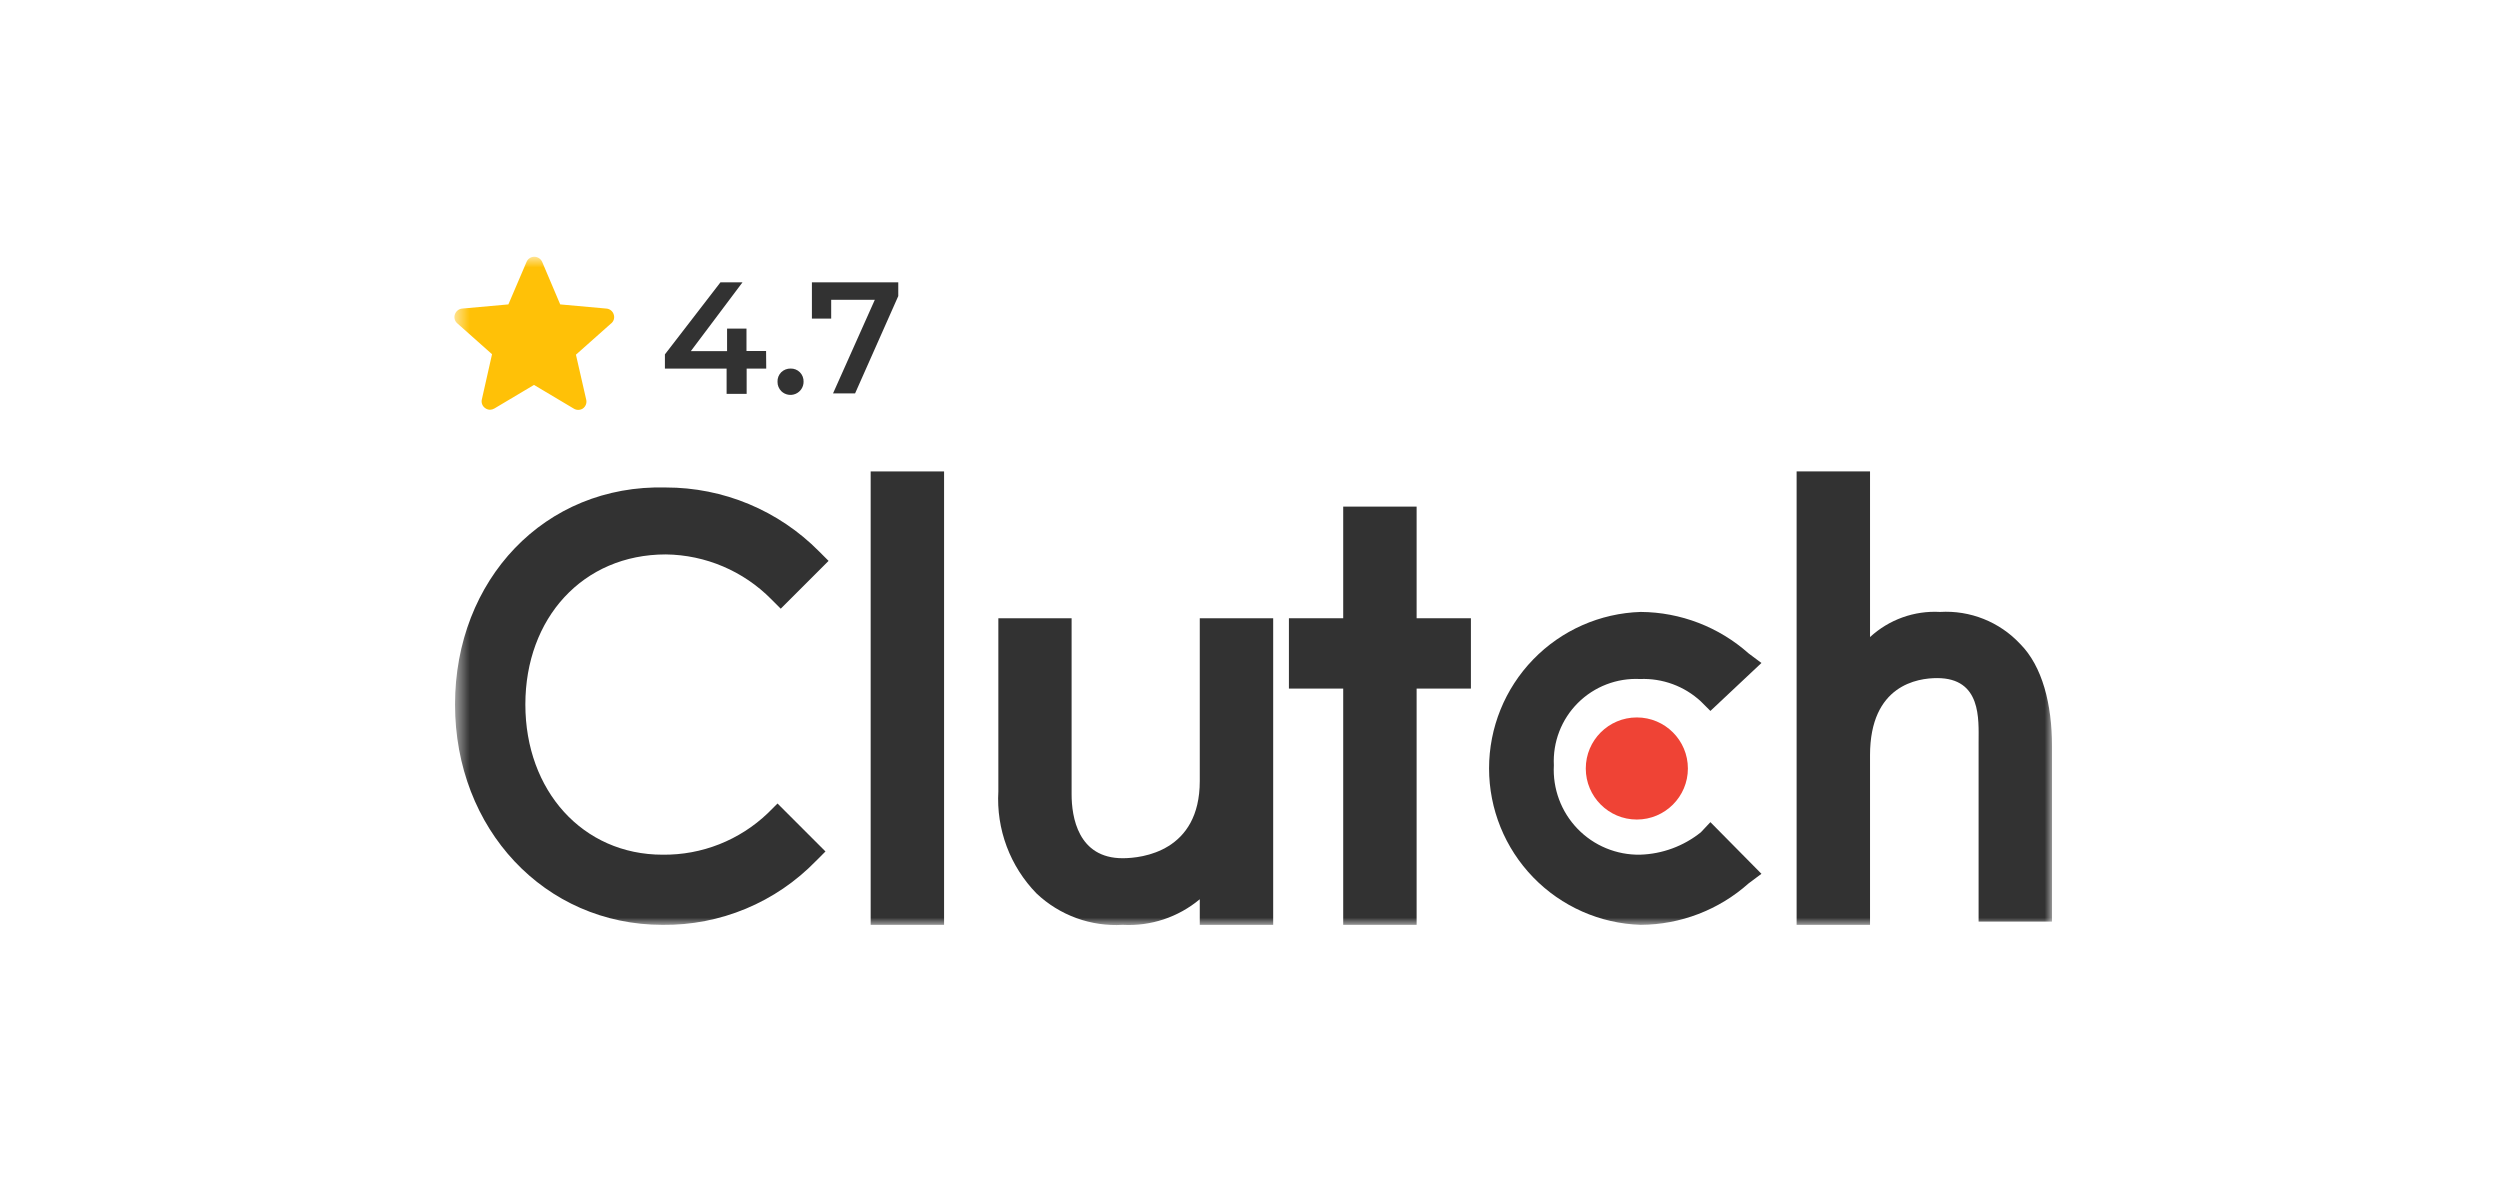 <svg width="173" height="82" viewBox="0 0 173 82" fill="none" xmlns="http://www.w3.org/2000/svg">
<mask id="mask0_5787_35781" style="mask-type:luminance" maskUnits="userSpaceOnUse" x="31" y="17" width="111" height="47">
<path d="M142 17.768H31.52V64H142V17.768Z" fill="white"/>
</mask>
<g mask="url(#mask0_5787_35781)">
<path d="M60.25 32.623H65.33V64H60.25V32.623Z" fill="#323232"/>
<path d="M83.024 54.053C83.024 58.92 79.043 59.389 77.688 59.389C74.593 59.389 74.155 56.519 74.155 54.971V42.783H69.086V54.758C69.011 56.056 69.207 57.356 69.663 58.575C70.119 59.793 70.824 60.903 71.733 61.833C72.525 62.581 73.462 63.159 74.487 63.532C75.511 63.904 76.6 64.064 77.688 64C79.627 64.106 81.534 63.473 83.024 62.228V64H88.104V42.783H83.024V54.053Z" fill="#323232"/>
<path d="M98.03 35.057H92.95V42.783H89.193V47.65H92.95V64H98.03V47.65H101.787V42.783H98.03V35.057Z" fill="#323232"/>
<path d="M117.698 57.596C116.501 58.555 115.026 59.098 113.493 59.144C112.687 59.158 111.886 59.006 111.141 58.697C110.395 58.389 109.722 57.929 109.162 57.348C108.602 56.768 108.168 56.078 107.887 55.322C107.606 54.565 107.483 53.76 107.527 52.954C107.488 52.16 107.615 51.367 107.9 50.625C108.186 49.883 108.624 49.209 109.186 48.647C109.748 48.085 110.422 47.647 111.164 47.361C111.906 47.075 112.699 46.948 113.493 46.988C114.261 46.956 115.028 47.077 115.75 47.342C116.472 47.608 117.134 48.014 117.698 48.536L118.36 49.197L121.892 45.878L121.006 45.217C118.947 43.385 116.292 42.364 113.536 42.346C110.723 42.434 108.055 43.613 106.097 45.634C104.138 47.655 103.043 50.359 103.043 53.173C103.043 55.987 104.138 58.69 106.097 60.711C108.055 62.732 110.723 63.911 113.536 64C116.293 63.986 118.95 62.965 121.006 61.129L121.892 60.467L118.36 56.892L117.698 57.596Z" fill="#323232"/>
<path d="M139.79 44.555C139.086 43.802 138.224 43.214 137.267 42.832C136.31 42.45 135.28 42.284 134.251 42.346C133.368 42.296 132.484 42.425 131.652 42.724C130.82 43.023 130.056 43.486 129.406 44.085V32.623H124.326V64H129.406V52.26C129.406 47.394 132.714 46.924 134.048 46.924C137.132 46.924 136.919 49.795 136.919 51.342V63.776H141.999V51.63C141.999 48.749 141.337 46.102 139.79 44.555Z" fill="#323232"/>
<path d="M113.269 56.712C115.22 56.712 116.802 55.13 116.802 53.179C116.802 51.228 115.22 49.647 113.269 49.647C111.318 49.647 109.736 51.228 109.736 53.179C109.736 55.13 111.318 56.712 113.269 56.712Z" fill="#EF4335"/>
<path d="M53.142 56.263C51.184 58.142 48.567 59.177 45.853 59.145C40.325 59.145 36.355 54.716 36.355 48.75C36.355 42.784 40.325 38.366 46.077 38.366C48.82 38.399 51.438 39.511 53.367 41.461L54.028 42.122L57.337 38.814L56.675 38.152C55.289 36.751 53.639 35.638 51.82 34.88C50 34.121 48.048 33.732 46.077 33.734C37.678 33.51 31.488 40.137 31.488 48.75C31.488 57.362 37.678 64.001 45.853 64.001C47.829 64.023 49.788 63.643 51.612 62.883C53.436 62.124 55.086 61.001 56.462 59.582L57.123 58.921L53.804 55.602L53.142 56.263Z" fill="#323232"/>
<path d="M42.469 21.759C42.436 21.649 42.37 21.552 42.28 21.48C42.191 21.407 42.082 21.363 41.968 21.354L38.766 21.065L37.517 18.12C37.47 18.015 37.394 17.926 37.297 17.863C37.2 17.801 37.088 17.768 36.973 17.768C36.859 17.767 36.748 17.8 36.653 17.863C36.558 17.925 36.484 18.015 36.439 18.12L35.18 21.065L31.978 21.354C31.864 21.365 31.756 21.409 31.667 21.481C31.578 21.553 31.512 21.65 31.477 21.759C31.439 21.867 31.435 21.985 31.466 22.095C31.496 22.206 31.56 22.304 31.647 22.378L34.049 24.512L33.344 27.64C33.317 27.75 33.324 27.866 33.364 27.973C33.404 28.08 33.475 28.172 33.569 28.237C33.667 28.312 33.786 28.353 33.91 28.355C34.015 28.352 34.118 28.323 34.209 28.269L36.952 26.636L39.694 28.269C39.79 28.331 39.901 28.364 40.015 28.364C40.128 28.364 40.239 28.331 40.335 28.269C40.428 28.203 40.499 28.111 40.541 28.005C40.583 27.899 40.593 27.783 40.569 27.672L39.855 24.544L42.256 22.41C42.358 22.34 42.434 22.238 42.472 22.12C42.511 22.003 42.51 21.876 42.469 21.759Z" fill="#FFC107"/>
<path d="M53.023 25.505H51.668V27.255H50.281V25.505H46.012V24.523L49.854 19.539H51.38L47.805 24.299H50.313V22.741H51.657V24.288H53.013L53.023 25.505Z" fill="#323232"/>
<path d="M54.07 27.073C53.985 26.988 53.917 26.886 53.871 26.775C53.825 26.663 53.802 26.543 53.804 26.422C53.798 26.3 53.818 26.178 53.862 26.064C53.907 25.951 53.974 25.847 54.06 25.76C54.146 25.677 54.248 25.611 54.359 25.567C54.471 25.523 54.591 25.502 54.711 25.504C54.829 25.501 54.947 25.522 55.057 25.566C55.168 25.61 55.268 25.676 55.351 25.76C55.437 25.847 55.504 25.951 55.548 26.064C55.592 26.178 55.612 26.3 55.607 26.422C55.607 26.6 55.554 26.774 55.456 26.922C55.357 27.07 55.218 27.186 55.054 27.255C54.89 27.325 54.71 27.345 54.535 27.312C54.36 27.28 54.198 27.197 54.07 27.073Z" fill="#323232"/>
<path d="M62.16 19.539V20.489L59.172 27.223H57.646L60.538 20.745H57.518V22.047H56.184V19.539H62.16Z" fill="#323232"/>
</g>
</svg>
